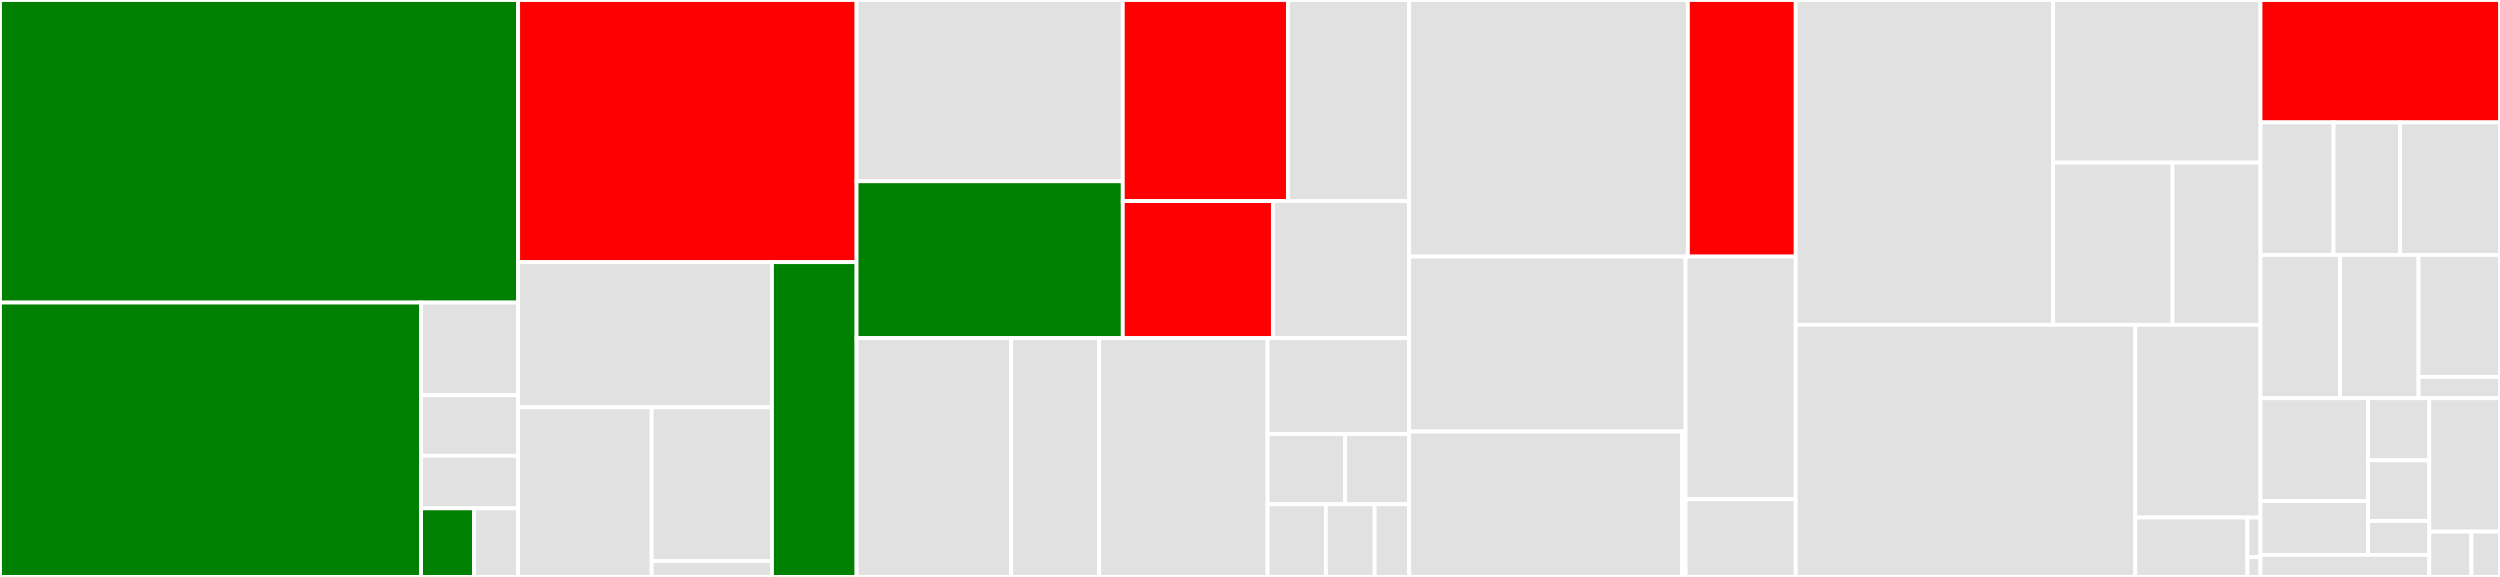 <svg baseProfile="full" width="650" height="150" viewBox="0 0 650 150" version="1.1"
xmlns="http://www.w3.org/2000/svg" xmlns:ev="http://www.w3.org/2001/xml-events"
xmlns:xlink="http://www.w3.org/1999/xlink">

<rect x="0" y="0" width="650" height="150" fill="#333333" stroke="none"/>

<style>rect.s{mask:url(#mask);}</style>
<defs>
  <pattern id="white" width="4" height="4" patternUnits="userSpaceOnUse" patternTransform="rotate(45)">
    <rect width="2" height="2" transform="translate(0,0)" fill="white"></rect>
  </pattern>
  <mask id="mask">
    <rect x="0" y="0" width="100%" height="100%" fill="url(#white)"></rect>
  </mask>
</defs>

<rect x="0" y="0" width="134.715" height="78.666" fill="green" stroke="white" stroke-width="1" class=" tooltipped" data-content="dragonfly-client/src/grpc/dfdaemon_upload.rs"><title>dragonfly-client/src/grpc/dfdaemon_upload.rs</title></rect>
<rect x="0" y="78.666" width="109.477" height="71.334" fill="green" stroke="white" stroke-width="1" class=" tooltipped" data-content="dragonfly-client/src/grpc/dfdaemon_download.rs"><title>dragonfly-client/src/grpc/dfdaemon_download.rs</title></rect>
<rect x="109.477" y="78.666" width="25.239" height="24.087" fill="#e1e1e1" stroke="white" stroke-width="1" class=" tooltipped" data-content="dragonfly-client/src/grpc/scheduler.rs"><title>dragonfly-client/src/grpc/scheduler.rs</title></rect>
<rect x="109.477" y="102.753" width="25.239" height="15.749" fill="#e1e1e1" stroke="white" stroke-width="1" class=" tooltipped" data-content="dragonfly-client/src/grpc/manager.rs"><title>dragonfly-client/src/grpc/manager.rs</title></rect>
<rect x="109.477" y="118.502" width="25.239" height="13.665" fill="#e1e1e1" stroke="white" stroke-width="1" class=" tooltipped" data-content="dragonfly-client/src/grpc/health.rs"><title>dragonfly-client/src/grpc/health.rs</title></rect>
<rect x="109.477" y="132.167" width="13.767" height="17.833" fill="green" stroke="white" stroke-width="1" class=" tooltipped" data-content="dragonfly-client/src/grpc/mod.rs"><title>dragonfly-client/src/grpc/mod.rs</title></rect>
<rect x="123.243" y="132.167" width="11.472" height="17.833" fill="#e1e1e1" stroke="white" stroke-width="1" class=" tooltipped" data-content="dragonfly-client/src/grpc/interceptor.rs"><title>dragonfly-client/src/grpc/interceptor.rs</title></rect>
<rect x="134.715" y="0" width="87.992" height="68.158" fill="red" stroke="white" stroke-width="1" class=" tooltipped" data-content="dragonfly-client/src/bin/dfget/main.rs"><title>dragonfly-client/src/bin/dfget/main.rs</title></rect>
<rect x="134.715" y="68.158" width="65.994" height="37.733" fill="#e1e1e1" stroke="white" stroke-width="1" class=" tooltipped" data-content="dragonfly-client/src/bin/dfcache/export.rs"><title>dragonfly-client/src/bin/dfcache/export.rs</title></rect>
<rect x="134.715" y="105.89" width="34.72" height="44.11" fill="#e1e1e1" stroke="white" stroke-width="1" class=" tooltipped" data-content="dragonfly-client/src/bin/dfcache/import.rs"><title>dragonfly-client/src/bin/dfcache/import.rs</title></rect>
<rect x="169.435" y="105.89" width="31.274" height="39.998" fill="#e1e1e1" stroke="white" stroke-width="1" class=" tooltipped" data-content="dragonfly-client/src/bin/dfcache/stat.rs"><title>dragonfly-client/src/bin/dfcache/stat.rs</title></rect>
<rect x="169.435" y="145.888" width="31.274" height="4.112" fill="#e1e1e1" stroke="white" stroke-width="1" class=" tooltipped" data-content="dragonfly-client/src/bin/dfcache/main.rs"><title>dragonfly-client/src/bin/dfcache/main.rs</title></rect>
<rect x="200.709" y="68.158" width="21.998" height="81.842" fill="green" stroke="white" stroke-width="1" class=" tooltipped" data-content="dragonfly-client/src/bin/dfdaemon/main.rs"><title>dragonfly-client/src/bin/dfdaemon/main.rs</title></rect>
<rect x="222.707" y="0" width="69.213" height="47.126" fill="#e1e1e1" stroke="white" stroke-width="1" class=" tooltipped" data-content="dragonfly-client/src/resource/task.rs"><title>dragonfly-client/src/resource/task.rs</title></rect>
<rect x="222.707" y="47.126" width="69.213" height="40.791" fill="green" stroke="white" stroke-width="1" class=" tooltipped" data-content="dragonfly-client/src/resource/cache_task.rs"><title>dragonfly-client/src/resource/cache_task.rs</title></rect>
<rect x="291.92" y="0" width="42.935" height="52.279" fill="red" stroke="white" stroke-width="1" class=" tooltipped" data-content="dragonfly-client/src/resource/piece.rs"><title>dragonfly-client/src/resource/piece.rs</title></rect>
<rect x="334.855" y="0" width="31.53" height="52.279" fill="#e1e1e1" stroke="white" stroke-width="1" class=" tooltipped" data-content="dragonfly-client/src/resource/persistent_cache_task.rs"><title>dragonfly-client/src/resource/persistent_cache_task.rs</title></rect>
<rect x="291.92" y="52.279" width="39.037" height="35.638" fill="red" stroke="white" stroke-width="1" class=" tooltipped" data-content="dragonfly-client/src/resource/piece_downloader.rs"><title>dragonfly-client/src/resource/piece_downloader.rs</title></rect>
<rect x="330.956" y="52.279" width="35.428" height="35.638" fill="#e1e1e1" stroke="white" stroke-width="1" class=" tooltipped" data-content="dragonfly-client/src/resource/piece_collector.rs"><title>dragonfly-client/src/resource/piece_collector.rs</title></rect>
<rect x="222.707" y="87.917" width="40.203" height="62.083" fill="#e1e1e1" stroke="white" stroke-width="1" class=" tooltipped" data-content="dragonfly-client/src/proxy/mod.rs"><title>dragonfly-client/src/proxy/mod.rs</title></rect>
<rect x="262.91" y="87.917" width="22.879" height="62.083" fill="#e1e1e1" stroke="white" stroke-width="1" class=" tooltipped" data-content="dragonfly-client/src/proxy/header.rs"><title>dragonfly-client/src/proxy/header.rs</title></rect>
<rect x="285.79" y="87.917" width="43.781" height="62.083" fill="#e1e1e1" stroke="white" stroke-width="1" class=" tooltipped" data-content="dragonfly-client/src/metrics/mod.rs"><title>dragonfly-client/src/metrics/mod.rs</title></rect>
<rect x="329.571" y="87.917" width="36.814" height="24.928" fill="#e1e1e1" stroke="white" stroke-width="1" class=" tooltipped" data-content="dragonfly-client/src/tracing/mod.rs"><title>dragonfly-client/src/tracing/mod.rs</title></rect>
<rect x="329.571" y="112.845" width="20.168" height="18.26" fill="#e1e1e1" stroke="white" stroke-width="1" class=" tooltipped" data-content="dragonfly-client/src/stats/mod.rs"><title>dragonfly-client/src/stats/mod.rs</title></rect>
<rect x="349.739" y="112.845" width="16.646" height="18.26" fill="#e1e1e1" stroke="white" stroke-width="1" class=" tooltipped" data-content="dragonfly-client/src/announcer/mod.rs"><title>dragonfly-client/src/announcer/mod.rs</title></rect>
<rect x="329.571" y="131.105" width="15.159" height="18.895" fill="#e1e1e1" stroke="white" stroke-width="1" class=" tooltipped" data-content="dragonfly-client/src/gc/mod.rs"><title>dragonfly-client/src/gc/mod.rs</title></rect>
<rect x="344.73" y="131.105" width="12.684" height="18.895" fill="#e1e1e1" stroke="white" stroke-width="1" class=" tooltipped" data-content="dragonfly-client/src/dynconfig/mod.rs"><title>dragonfly-client/src/dynconfig/mod.rs</title></rect>
<rect x="357.413" y="131.105" width="8.971" height="18.895" fill="#e1e1e1" stroke="white" stroke-width="1" class=" tooltipped" data-content="dragonfly-client/src/health/mod.rs"><title>dragonfly-client/src/health/mod.rs</title></rect>
<rect x="366.385" y="0" width="72.462" height="66.712" fill="#e1e1e1" stroke="white" stroke-width="1" class=" tooltipped" data-content="dragonfly-client-storage/src/cache/mod.rs"><title>dragonfly-client-storage/src/cache/mod.rs</title></rect>
<rect x="438.847" y="0" width="28.039" height="66.712" fill="red" stroke="white" stroke-width="1" class=" tooltipped" data-content="dragonfly-client-storage/src/cache/lru_cache.rs"><title>dragonfly-client-storage/src/cache/lru_cache.rs</title></rect>
<rect x="366.385" y="66.712" width="71.866" height="45.467" fill="#e1e1e1" stroke="white" stroke-width="1" class=" tooltipped" data-content="dragonfly-client-storage/src/content.rs"><title>dragonfly-client-storage/src/content.rs</title></rect>
<rect x="366.385" y="112.179" width="70.939" height="37.821" fill="#e1e1e1" stroke="white" stroke-width="1" class=" tooltipped" data-content="dragonfly-client-storage/src/storage_engine/rocksdb.rs"><title>dragonfly-client-storage/src/storage_engine/rocksdb.rs</title></rect>
<rect x="437.324" y="112.179" width="0.927" height="37.821" fill="#e1e1e1" stroke="white" stroke-width="1" class=" tooltipped" data-content="dragonfly-client-storage/src/storage_engine/mod.rs"><title>dragonfly-client-storage/src/storage_engine/mod.rs</title></rect>
<rect x="438.251" y="66.712" width="28.634" height="63.078" fill="#e1e1e1" stroke="white" stroke-width="1" class=" tooltipped" data-content="dragonfly-client-storage/src/metadata.rs"><title>dragonfly-client-storage/src/metadata.rs</title></rect>
<rect x="438.251" y="129.79" width="28.634" height="20.21" fill="#e1e1e1" stroke="white" stroke-width="1" class=" tooltipped" data-content="dragonfly-client-storage/src/lib.rs"><title>dragonfly-client-storage/src/lib.rs</title></rect>
<rect x="466.885" y="0" width="66.927" height="84.457" fill="#e1e1e1" stroke="white" stroke-width="1" class=" tooltipped" data-content="dragonfly-client-backend/src/object_storage.rs"><title>dragonfly-client-backend/src/object_storage.rs</title></rect>
<rect x="533.812" y="0" width="53.915" height="42.283" fill="#e1e1e1" stroke="white" stroke-width="1" class=" tooltipped" data-content="dragonfly-client-backend/src/http.rs"><title>dragonfly-client-backend/src/http.rs</title></rect>
<rect x="533.812" y="42.283" width="31.046" height="42.174" fill="#e1e1e1" stroke="white" stroke-width="1" class=" tooltipped" data-content="dragonfly-client-backend/src/lib.rs"><title>dragonfly-client-backend/src/lib.rs</title></rect>
<rect x="564.859" y="42.283" width="22.869" height="42.174" fill="#e1e1e1" stroke="white" stroke-width="1" class=" tooltipped" data-content="dragonfly-client-backend/src/hdfs.rs"><title>dragonfly-client-backend/src/hdfs.rs</title></rect>
<rect x="466.885" y="84.457" width="88.291" height="65.543" fill="#e1e1e1" stroke="white" stroke-width="1" class=" tooltipped" data-content="dragonfly-client-config/src/dfdaemon.rs"><title>dragonfly-client-config/src/dfdaemon.rs</title></rect>
<rect x="555.176" y="84.457" width="32.552" height="50.1" fill="#e1e1e1" stroke="white" stroke-width="1" class=" tooltipped" data-content="dragonfly-client-config/src/dfinit.rs"><title>dragonfly-client-config/src/dfinit.rs</title></rect>
<rect x="555.176" y="134.557" width="29.145" height="15.443" fill="#e1e1e1" stroke="white" stroke-width="1" class=" tooltipped" data-content="dragonfly-client-config/src/lib.rs"><title>dragonfly-client-config/src/lib.rs</title></rect>
<rect x="584.321" y="134.557" width="3.407" height="10.295" fill="#e1e1e1" stroke="white" stroke-width="1" class=" tooltipped" data-content="dragonfly-client-config/src/dfcache.rs"><title>dragonfly-client-config/src/dfcache.rs</title></rect>
<rect x="584.321" y="144.852" width="3.407" height="5.148" fill="#e1e1e1" stroke="white" stroke-width="1" class=" tooltipped" data-content="dragonfly-client-config/src/dfget.rs"><title>dragonfly-client-config/src/dfget.rs</title></rect>
<rect x="587.728" y="0" width="62.272" height="31.821" fill="red" stroke="white" stroke-width="1" class=" tooltipped" data-content="dragonfly-client-util/src/id_generator/mod.rs"><title>dragonfly-client-util/src/id_generator/mod.rs</title></rect>
<rect x="587.728" y="31.821" width="19.004" height="34.449" fill="#e1e1e1" stroke="white" stroke-width="1" class=" tooltipped" data-content="dragonfly-client-util/src/http/basic_auth.rs"><title>dragonfly-client-util/src/http/basic_auth.rs</title></rect>
<rect x="606.732" y="31.821" width="17.307" height="34.449" fill="#e1e1e1" stroke="white" stroke-width="1" class=" tooltipped" data-content="dragonfly-client-util/src/http/mod.rs"><title>dragonfly-client-util/src/http/mod.rs</title></rect>
<rect x="624.039" y="31.821" width="25.961" height="34.449" fill="#e1e1e1" stroke="white" stroke-width="1" class=" tooltipped" data-content="dragonfly-client-util/src/tls/mod.rs"><title>dragonfly-client-util/src/tls/mod.rs</title></rect>
<rect x="587.728" y="66.27" width="20.705" height="37.265" fill="#e1e1e1" stroke="white" stroke-width="1" class=" tooltipped" data-content="dragonfly-client-util/src/shutdown/mod.rs"><title>dragonfly-client-util/src/shutdown/mod.rs</title></rect>
<rect x="608.433" y="66.27" width="20.391" height="37.265" fill="#e1e1e1" stroke="white" stroke-width="1" class=" tooltipped" data-content="dragonfly-client-util/src/digest/mod.rs"><title>dragonfly-client-util/src/digest/mod.rs</title></rect>
<rect x="628.824" y="66.27" width="21.176" height="31.745" fill="#e1e1e1" stroke="white" stroke-width="1" class=" tooltipped" data-content="dragonfly-client-util/src/net/mod.rs"><title>dragonfly-client-util/src/net/mod.rs</title></rect>
<rect x="628.824" y="98.015" width="21.176" height="5.521" fill="#e1e1e1" stroke="white" stroke-width="1" class=" tooltipped" data-content="dragonfly-client-util/src/fs/mod.rs"><title>dragonfly-client-util/src/fs/mod.rs</title></rect>
<rect x="587.728" y="103.536" width="27.979" height="26.742" fill="#e1e1e1" stroke="white" stroke-width="1" class=" tooltipped" data-content="dragonfly-client-init/src/container_runtime/docker.rs"><title>dragonfly-client-init/src/container_runtime/docker.rs</title></rect>
<rect x="587.728" y="130.277" width="27.979" height="13.998" fill="#e1e1e1" stroke="white" stroke-width="1" class=" tooltipped" data-content="dragonfly-client-init/src/container_runtime/containerd.rs"><title>dragonfly-client-init/src/container_runtime/containerd.rs</title></rect>
<rect x="615.707" y="103.536" width="15.926" height="16.149" fill="#e1e1e1" stroke="white" stroke-width="1" class=" tooltipped" data-content="dragonfly-client-init/src/container_runtime/crio.rs"><title>dragonfly-client-init/src/container_runtime/crio.rs</title></rect>
<rect x="615.707" y="119.685" width="15.926" height="15.782" fill="#e1e1e1" stroke="white" stroke-width="1" class=" tooltipped" data-content="dragonfly-client-init/src/container_runtime/podman.rs"><title>dragonfly-client-init/src/container_runtime/podman.rs</title></rect>
<rect x="615.707" y="135.467" width="15.926" height="8.809" fill="#e1e1e1" stroke="white" stroke-width="1" class=" tooltipped" data-content="dragonfly-client-init/src/container_runtime/mod.rs"><title>dragonfly-client-init/src/container_runtime/mod.rs</title></rect>
<rect x="587.728" y="144.275" width="43.905" height="5.725" fill="#e1e1e1" stroke="white" stroke-width="1" class=" tooltipped" data-content="dragonfly-client-init/src/bin/main.rs"><title>dragonfly-client-init/src/bin/main.rs</title></rect>
<rect x="631.633" y="103.536" width="18.367" height="34.689" fill="#e1e1e1" stroke="white" stroke-width="1" class=" tooltipped" data-content="dragonfly-client-core/src/error/errors.rs"><title>dragonfly-client-core/src/error/errors.rs</title></rect>
<rect x="631.633" y="138.225" width="10.921" height="11.775" fill="#e1e1e1" stroke="white" stroke-width="1" class=" tooltipped" data-content="dragonfly-client-core/src/error/mod.rs"><title>dragonfly-client-core/src/error/mod.rs</title></rect>
<rect x="642.554" y="138.225" width="7.446" height="11.775" fill="#e1e1e1" stroke="white" stroke-width="1" class=" tooltipped" data-content="dragonfly-client-core/src/error/message.rs"><title>dragonfly-client-core/src/error/message.rs</title></rect>
</svg>
